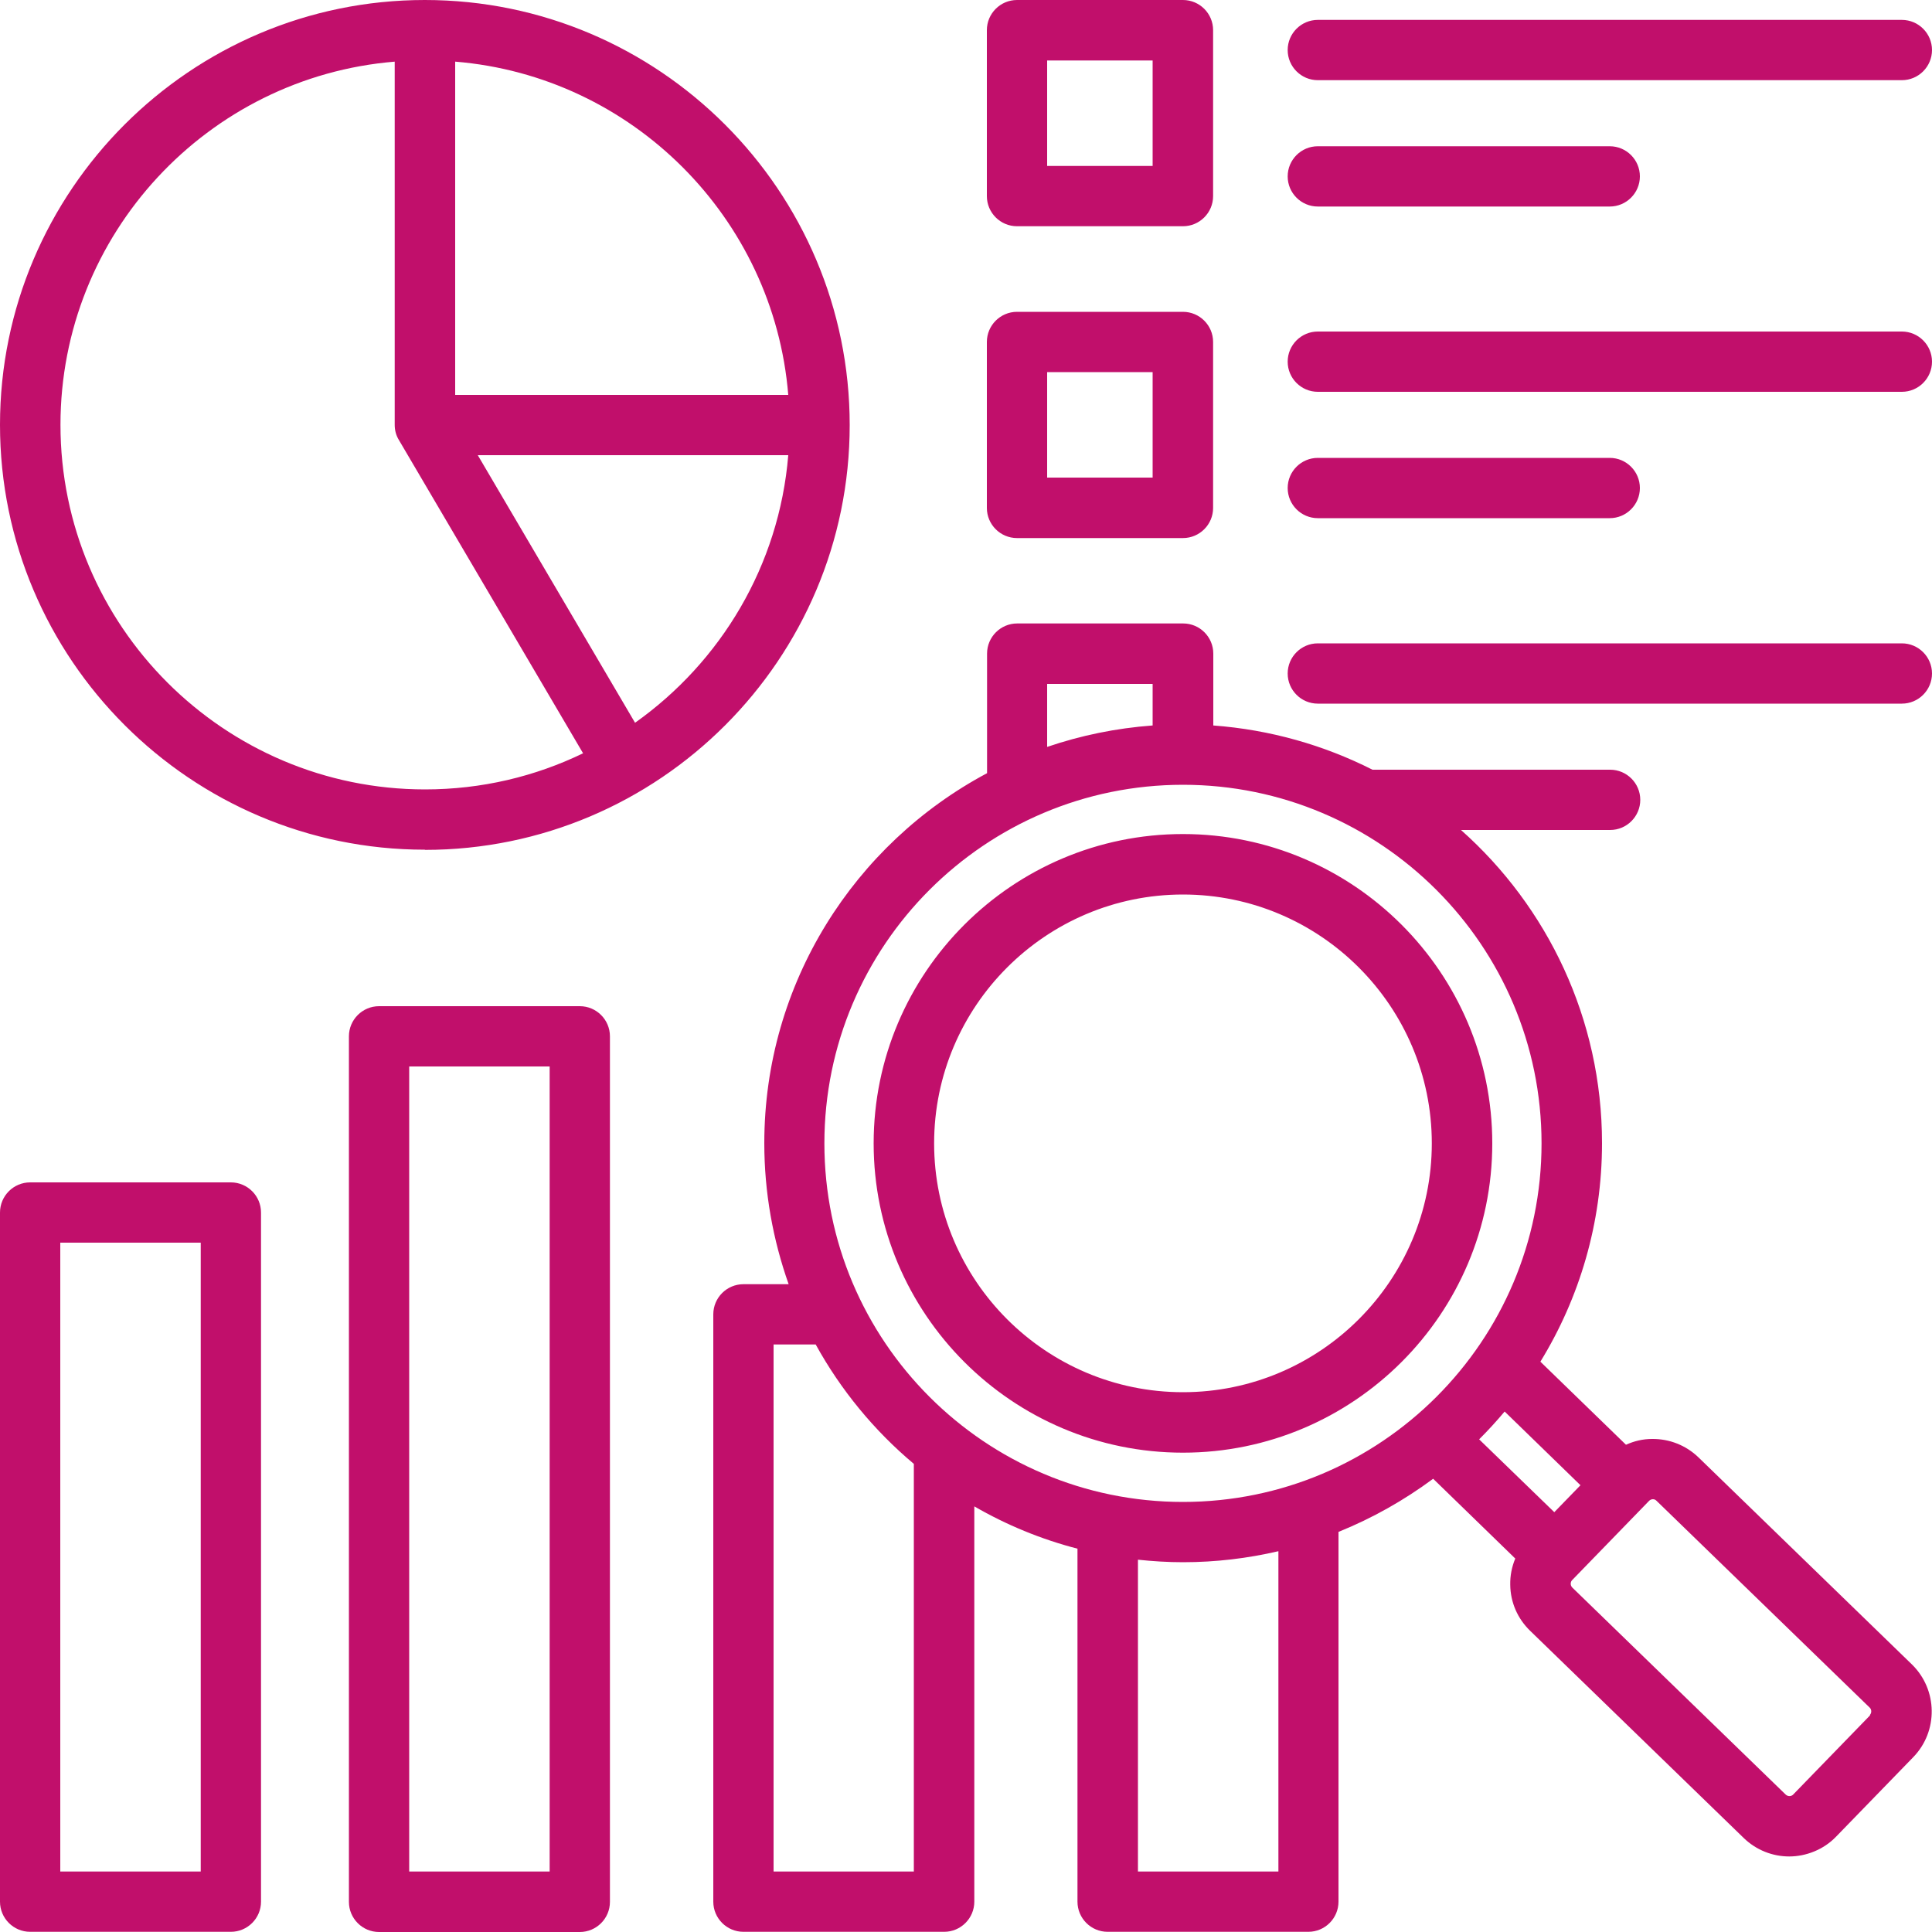 <?xml version="1.0" encoding="UTF-8"?><svg id="Layer_1" xmlns="http://www.w3.org/2000/svg" viewBox="0 0 100 100"><defs><style>.cls-1{fill:#c10f6b;}</style></defs><path class="cls-1" d="M21.99,43.99c12.13,0,21.99-9.87,21.99-21.99S34.12,0,21.99,0,0,9.87,0,21.99s9.87,21.99,21.99,21.99ZM32.87,37.41l-8.14-13.85h16.07c-.47,5.72-3.5,10.71-7.93,13.85ZM40.8,20.44h-17.24V3.19c9.16.75,16.49,8.08,17.24,17.25ZM20.43,3.19v18.8c0,.28.07.55.22.79l9.53,16.21c-2.48,1.2-5.25,1.87-8.18,1.87-10.4,0-18.87-8.46-18.87-18.87,0-9.88,7.63-18.01,17.31-18.8ZM66.65,2.59c0-.86.7-1.56,1.56-1.56h30.23c.86,0,1.56.7,1.56,1.56s-.7,1.56-1.56,1.56h-30.23c-.86,0-1.56-.7-1.56-1.56ZM66.65,9.13c0-.86.7-1.56,1.56-1.56h15.11c.86,0,1.56.7,1.56,1.56s-.7,1.56-1.56,1.56h-15.11c-.86,0-1.56-.7-1.56-1.56ZM52.64,11.71h8.59c.86,0,1.56-.7,1.56-1.56V1.56C62.79.7,62.09,0,61.23,0h-8.59c-.86,0-1.56.7-1.56,1.56v8.59c0,.86.7,1.56,1.56,1.56ZM54.2,3.13h5.46v5.46h-5.46V3.13ZM66.65,18.72c0-.86.7-1.56,1.56-1.56h30.23c.86,0,1.56.7,1.56,1.56s-.7,1.56-1.56,1.56h-30.23c-.86,0-1.56-.7-1.56-1.56ZM66.65,25.26c0-.86.7-1.56,1.56-1.56h15.11c.86,0,1.56.7,1.56,1.56s-.7,1.56-1.56,1.56h-15.11c-.86,0-1.56-.7-1.56-1.56ZM52.64,27.85h8.59c.86,0,1.56-.7,1.56-1.56v-8.59c0-.86-.7-1.56-1.56-1.56h-8.59c-.86,0-1.56.7-1.56,1.56v8.59c0,.86.7,1.56,1.56,1.56ZM54.2,19.26h5.46v5.46h-5.46v-5.46ZM66.65,34.86c0-.86.7-1.56,1.56-1.56h30.23c.86,0,1.56.7,1.56,1.56s-.7,1.56-1.56,1.56h-30.23c-.86,0-1.56-.7-1.56-1.56ZM11.96,61.2H1.56c-.86,0-1.56.7-1.56,1.56v35.67c0,.86.7,1.56,1.56,1.56h10.39c.86,0,1.56-.7,1.56-1.56v-35.67c0-.86-.7-1.56-1.56-1.56ZM10.39,96.87H3.12v-32.55h7.27v32.55ZM98.97,86.16l-11.05-10.72c-.65-.63-1.51-.97-2.41-.96-.48,0-.93.11-1.35.3l-4.43-4.3c2.02-3.29,3.19-7.17,3.19-11.31,0-6.44-2.83-12.24-7.3-16.21h7.72c.86,0,1.56-.7,1.56-1.56s-.7-1.56-1.56-1.56h-12.3c-2.51-1.27-5.29-2.07-8.24-2.29v-3.72c0-.86-.7-1.56-1.56-1.56h-8.59c-.86,0-1.56.7-1.56,1.56v6.19c-6.85,3.65-11.53,10.86-11.53,19.15,0,2.56.45,5.01,1.26,7.3h-2.34c-.86,0-1.56.7-1.56,1.56v30.4c0,.86.7,1.56,1.56,1.56h10.39c.86,0,1.56-.7,1.56-1.56v-20.46c1.66.96,3.45,1.7,5.34,2.19v18.27c0,.86.7,1.56,1.56,1.56h10.39c.86,0,1.56-.7,1.56-1.56v-19.14c1.76-.71,3.4-1.64,4.9-2.75l4.25,4.13c-.18.43-.27.89-.26,1.36.01.91.38,1.75,1.03,2.38l11.05,10.72c.66.64,1.51.96,2.36.96s1.77-.34,2.43-1.03l3.99-4.11c1.3-1.34,1.27-3.49-.07-4.8ZM81.81,76.87l-1.36,1.4-3.89-3.77c.46-.46.9-.94,1.32-1.44l3.93,3.82ZM54.2,35.4h5.46v2.15c-1.9.14-3.73.52-5.46,1.11v-3.27ZM61.23,40.62c10.23,0,18.56,8.32,18.56,18.56s-8.32,18.56-18.56,18.56-18.56-8.32-18.56-18.56,8.32-18.56,18.56-18.56ZM47.31,96.87h-7.27v-27.28h2.18c1.3,2.36,3.03,4.46,5.08,6.18v21.09h0ZM66.17,96.87h-7.27v-16.14c.76.08,1.54.13,2.33.13,1.7,0,3.35-.2,4.94-.57v16.58ZM96.8,88.78l-3.99,4.11c-.1.1-.27.1-.38,0l-11.05-10.72c-.06-.06-.08-.14-.08-.19s.01-.13.07-.19l3.99-4.11c.06-.06.14-.08.19-.08h0c.05,0,.12.01.18.07l11.05,10.72c.1.1.1.28,0,.38ZM61.23,75.19c8.83,0,16.01-7.18,16.01-16.01s-7.18-16.01-16.01-16.01-16.01,7.18-16.01,16.01,7.18,16.01,16.01,16.01ZM61.23,46.3c7.1,0,12.88,5.78,12.88,12.88s-5.78,12.88-12.88,12.88-12.88-5.78-12.88-12.88,5.78-12.88,12.88-12.88ZM30.01,52.08h-10.39c-.86,0-1.56.7-1.56,1.56v44.8c0,.86.7,1.56,1.56,1.56h10.39c.86,0,1.56-.7,1.56-1.56v-44.8c0-.86-.7-1.56-1.56-1.56ZM28.45,96.87h-7.27v-41.67h7.27v41.67Z"/></svg>